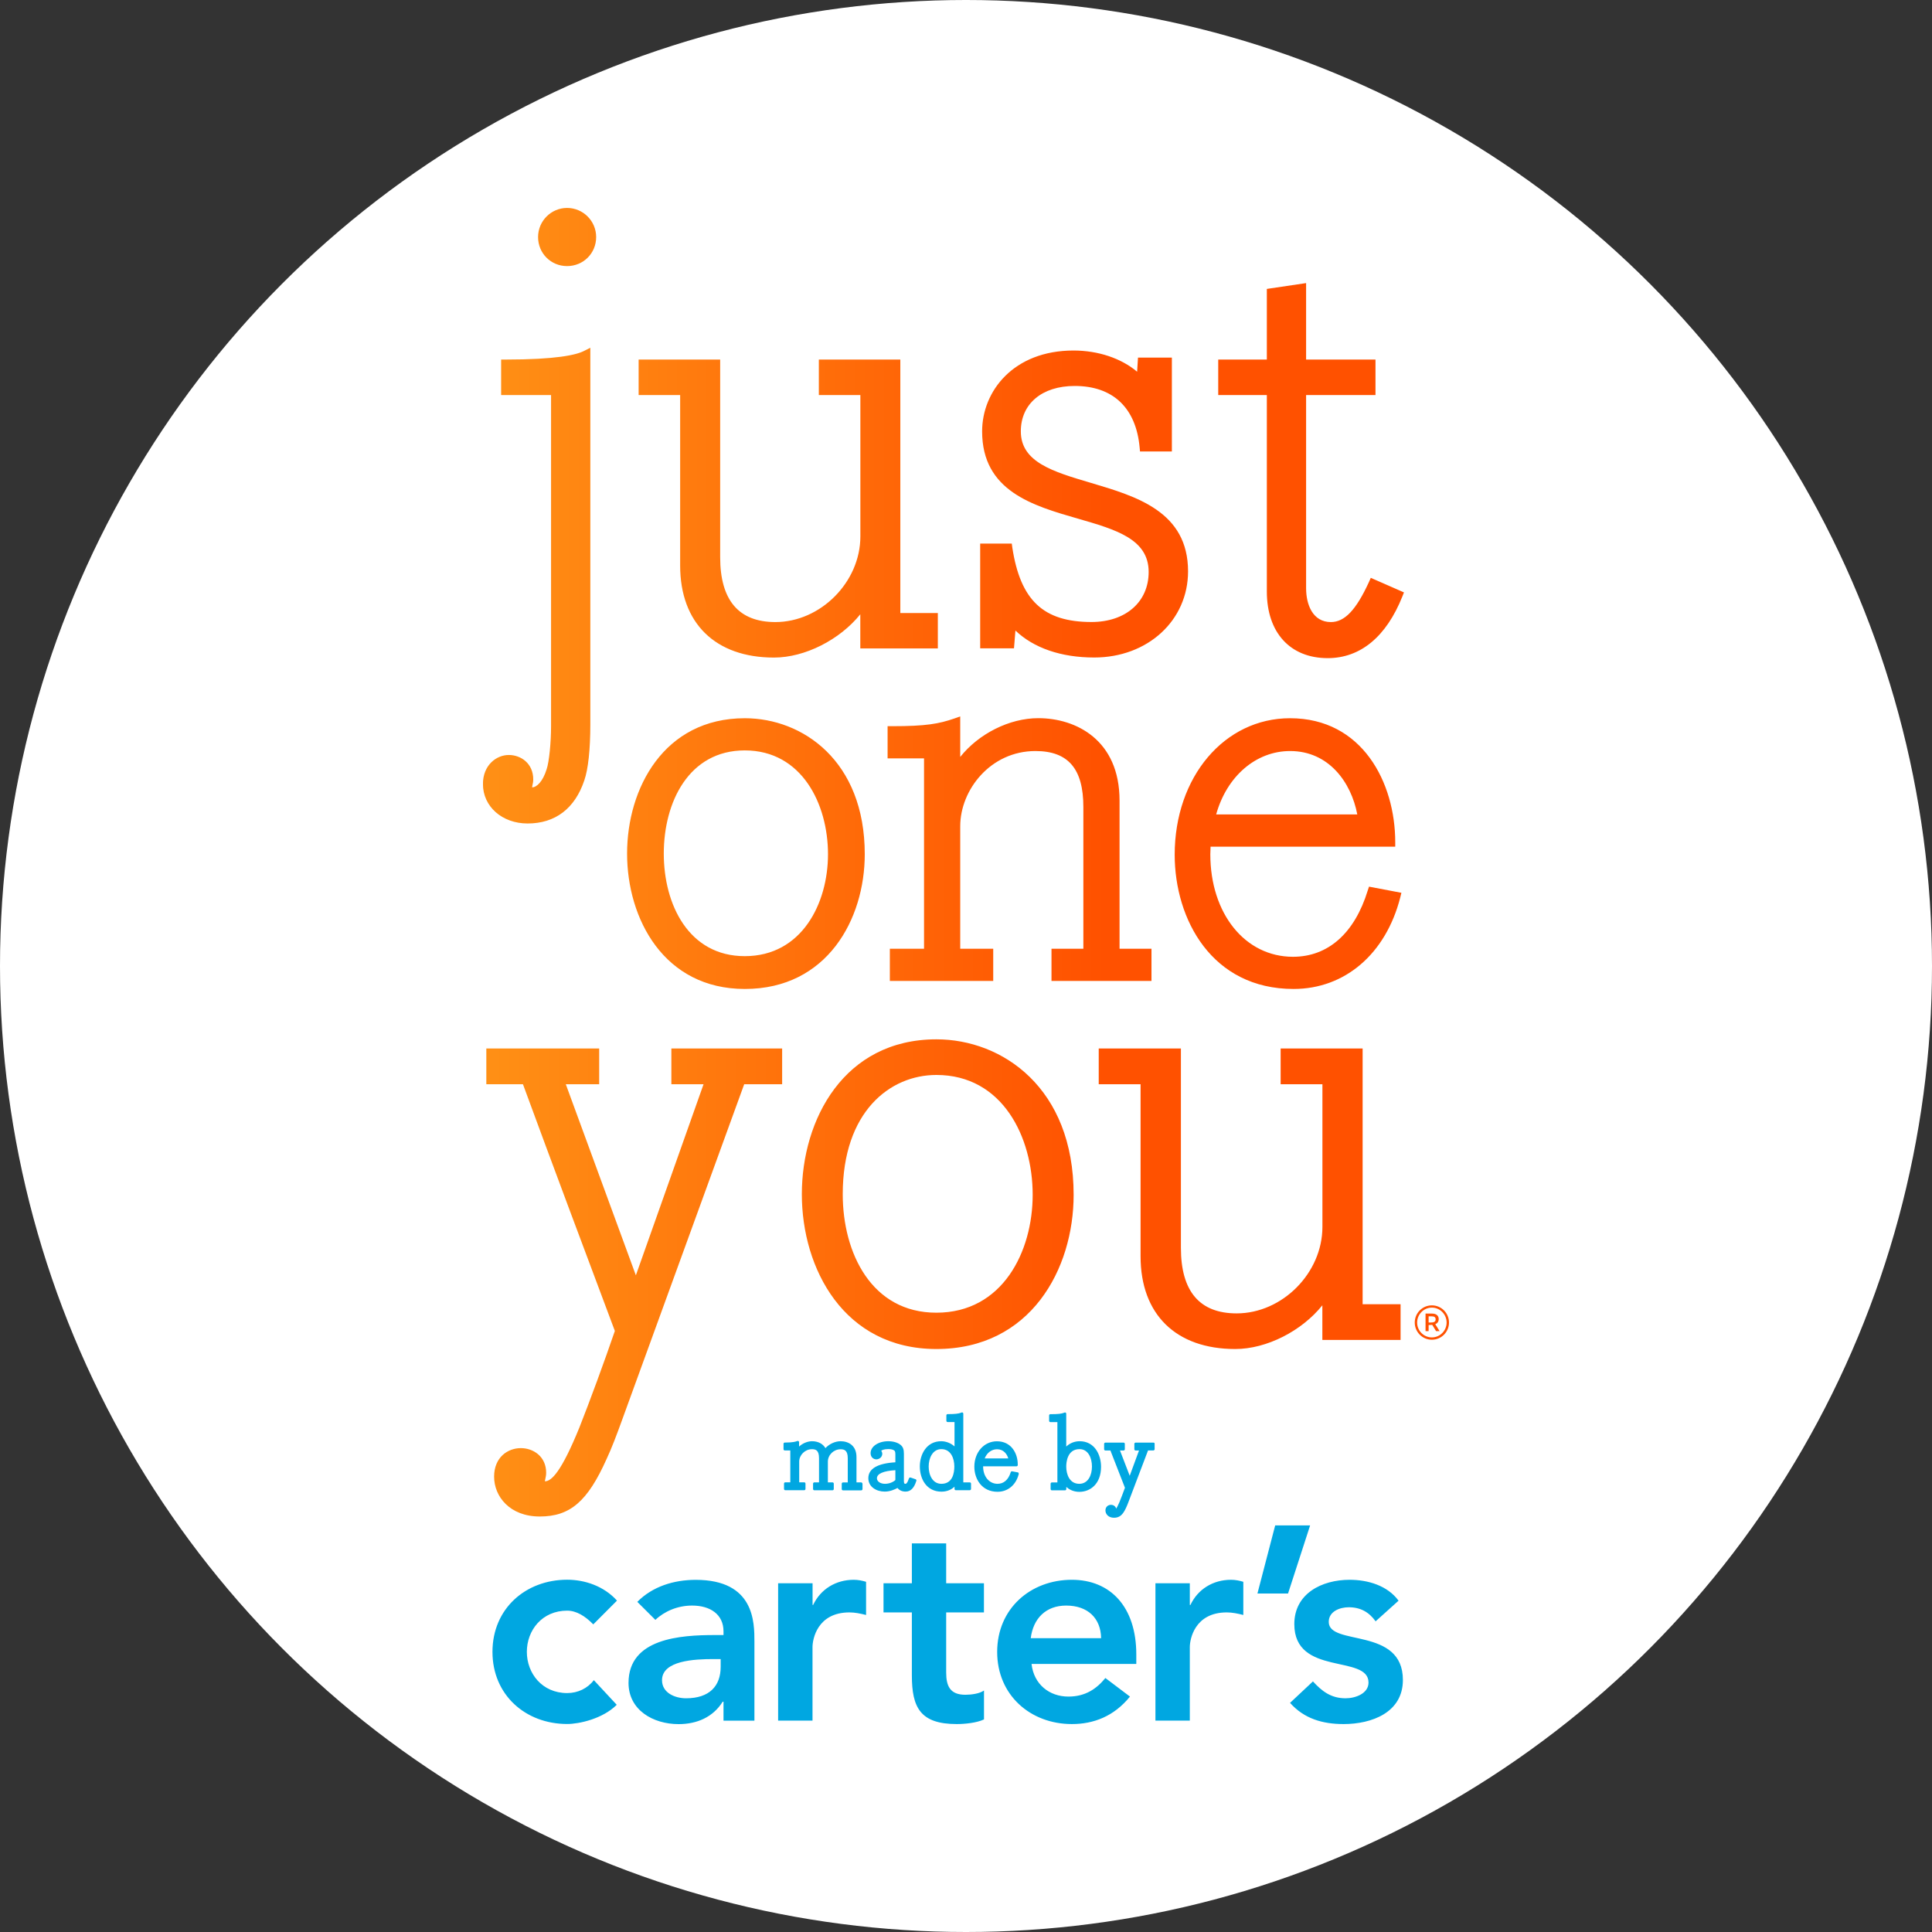 <?xml version="1.0" encoding="utf-8"?>
<!-- Generator: Adobe Illustrator 24.2.0, SVG Export Plug-In . SVG Version: 6.00 Build 0)  -->
<svg version="1.1" id="Layer_1" xmlns="http://www.w3.org/2000/svg" xmlns:xlink="http://www.w3.org/1999/xlink" x="0px" y="0px"
	 viewBox="0 0 308 308" style="enable-background:new 0 0 308 308;" xml:space="preserve">
<rect x="0" y="0" width="308" height="308" fill="#333333" stroke="none"/>
<style type="text/css">
	.st0{fill:#FFFFFF;}
	.st1{clip-path:url(#SVGID_2_);fill:url(#SVGID_3_);}
	.st2{fill:#00A7E1;}
	.st3{fill:#FF5100;}
</style>
<g>
	<circle class="st0" cx="154" cy="154" r="154"/>
</g>
<g>
	<g>
		<defs>
			<path id="SVGID_1_" d="M107.03,167.15v5.7h5.13l-10.79,30.46L90.2,172.85h5.32v-5.7H77.53v5.7h5.84
				c4.87,13.25,9.84,26.5,14.65,39.33c-1.63,4.77-3.99,11.19-5.64,15.36c-2.9,7.14-4.48,8.62-5.52,8.61c0-0.06,0.04-0.23,0.07-0.35
				c0.06-0.28,0.14-0.62,0.14-1.01c0-2.59-2.04-3.93-4.04-3.93c-2.05,0-4.26,1.43-4.26,4.55c0,3.16,2.5,6.35,7.28,6.35
				c4.84,0,7.62-2.4,10.65-9.16c0.82-1.75,1.6-3.82,2.47-6.22l19.47-53.53h6.05v-5.7H107.03z M204.16,167.15v5.7h6.66v22.74
				c0,7.35-6.39,13.79-13.68,13.79c-5.9,0-8.88-3.52-8.88-10.45v-31.78h-13.1v5.7h6.67v27.43c0,9.26,5.64,14.78,15.09,14.78
				c5.02,0,10.61-2.88,13.89-6.97v5.52h12.47v-5.69h-6.05v-40.77H204.16z M134.35,190.38c0-13.12,7.5-19.01,14.93-19.01
				c10.55,0,15.35,9.91,15.35,19.1c0,9.05-4.79,18.8-15.35,18.8C138.98,209.28,134.35,199.79,134.35,190.38 M127.83,190.38
				c0,11.88,6.72,24.68,21.45,24.68c15.03,0,21.88-12.74,21.88-24.58c0-17.03-11.35-24.79-21.88-24.79
				C134.55,165.69,127.83,178.49,127.83,190.38 M105.82,136.08c0-8.19,3.99-16.45,12.91-16.45c9.11,0,13.27,8.57,13.27,16.55
				c0,7.82-4.16,16.25-13.27,16.25C109.81,152.43,105.82,144.22,105.82,136.08 M99.97,136.08c0,10.39,5.87,21.58,18.77,21.58
				c13.14,0,19.12-11.14,19.12-21.48c0-14.89-9.91-21.68-19.12-21.68C105.84,114.5,99.97,125.68,99.97,136.08 M205.67,119.73
				c6.14,0,9.73,4.95,10.71,10.11h-22.5C195.57,123.76,200.22,119.73,205.67,119.73 M187.27,136.26c0,10.31,5.93,21.4,18.95,21.4
				c8.19,0,14.71-5.6,17.01-14.59l0.18-0.74l-5.16-0.98l-0.2,0.6c-2.09,6.82-6.32,10.58-11.92,10.58c-7.64,0-13.18-6.87-13.18-16.35
				c0-0.34,0.03-0.82,0.04-1.2h29.44v-0.71c0-9.52-5.25-19.77-16.77-19.77C195.19,114.5,187.27,123.86,187.27,136.26 M152.15,114.54
				c-2.47,0.85-4.5,1.23-9.94,1.23h-0.71v5.13h5.81v30.35h-5.45v5.13h16.48v-5.13h-5.26v-19.53c0-5.79,4.82-11.99,11.99-11.99
				c5.22,0,7.64,2.83,7.64,8.91v22.61h-5.08v5.13h15.94v-5.13h-5.09v-23.62c0-9.69-6.97-13.14-12.95-13.14
				c-4.63,0-9.52,2.5-12.45,6.18v-6.46L152.15,114.54z M130.54,57.32v5.66h6.62v22.54c0,7.27-6.34,13.65-13.55,13.65
				c-5.84,0-8.8-3.48-8.8-10.34V57.32h-13v5.66h6.62v27.18c0,9.18,5.6,14.67,14.96,14.67c4.96,0,10.51-2.86,13.76-6.9v5.44h12.36
				v-5.64h-5.98V57.32H130.54z M156.57,68.77c0,9.52,8.09,11.84,15.23,13.9c6.07,1.75,11.32,3.25,11.32,8.51
				c0,4.78-3.66,7.98-9.11,7.98c-7.68,0-11.34-3.45-12.63-11.89l-0.08-0.61h-5.04v16.7h5.39l0.23-2.84c2.91,2.79,7.29,4.3,12.56,4.3
				c8.53,0,14.96-5.91,14.96-13.73c0-9.55-8.25-11.96-15.52-14.12c-5.98-1.77-11.14-3.28-11.14-8.2c0-4.4,3.37-7.24,8.59-7.24
				c6.09,0,9.77,3.48,10.35,9.79l0.06,0.65h5.08V57.01h-5.4l-0.14,2.25c-2.53-2.14-6.21-3.38-10.14-3.38
				C161.57,55.88,156.57,62.37,156.57,68.77 M93.1,55.95c-1.26,0.64-4.44,1.37-12.5,1.37h-0.71v5.66h7.96v52.81
				c0,2.57-0.31,5.68-0.7,6.82c-0.61,2.01-1.61,2.91-2.32,2.91c0-0.07,0.03-0.18,0.04-0.27c0.07-0.27,0.14-0.63,0.14-0.99
				c0-2.56-1.96-3.9-3.9-3.9c-1.99,0-4.12,1.63-4.12,4.63c0,3.59,3.06,6.29,7.12,6.29c4.41,0,7.54-2.39,9.04-6.87
				c0.62-1.78,0.96-4.95,0.96-8.93V55.44L93.1,55.95z M201.96,46.06v11.26h-7.75v5.66h7.75V94.3c0,6.55,3.72,10.62,9.7,10.62
				c5.22,0,9.34-3.41,11.91-9.84l0.25-0.64l-5.29-2.32l-0.28,0.64c-2.06,4.5-3.89,6.41-6.08,6.41c-2.9,0-3.95-2.79-3.95-5.39v-30.8
				h11.06v-5.66h-11.06V45.13L201.96,46.06z M85.78,37.79c0,2.59,2.04,4.63,4.62,4.63c2.6,0,4.64-2.04,4.64-4.63
				c0-2.56-2.08-4.64-4.64-4.64C87.86,33.15,85.78,35.23,85.78,37.79"/>
		</defs>
		<clipPath id="SVGID_2_">
			<use xlink:href="#SVGID_1_"  style="overflow:visible;"/>
		</clipPath>

			<linearGradient id="SVGID_3_" gradientUnits="userSpaceOnUse" x1="98.454" y1="236.174" x2="100.465" y2="236.174" gradientTransform="matrix(73.038 0 0 -73.038 -7113.948 17387.182)">
			<stop  offset="0" style="stop-color:#FF9015"/>
			<stop  offset="0.677" style="stop-color:#FF5100"/>
			<stop  offset="1" style="stop-color:#FF5100"/>
		</linearGradient>
		<rect x="77" y="33.15" class="st1" width="146.82" height="208.61"/>
	</g>
	<path class="st2" d="M219.3,258.47c-1.04-1.46-2.41-2.24-4.28-2.24c-1.46,0-3.19,0.68-3.19,2.33c0,3.92,11.82,0.73,11.82,9.26
		c0,5.2-4.98,7.03-9.45,7.03c-3.38,0-6.31-0.87-8.54-3.38l3.65-3.42c1.42,1.55,2.87,2.69,5.2,2.69c1.6,0,3.66-0.77,3.66-2.51
		c0-4.52-11.83-0.96-11.83-9.31c0-4.88,4.39-7.07,8.81-7.07c2.92,0,6.03,0.91,7.81,3.33L219.3,258.47z M203.29,243.18h5.57
		l-3.52,10.86h-4.88L203.29,243.18z M184.2,252.4h5.48v3.46h0.1c1.18-2.51,3.6-4.01,6.47-4.01c0.69,0,1.33,0.13,1.96,0.32v5.29
		c-0.9-0.23-1.77-0.41-2.64-0.41c-5.15,0-5.89,4.33-5.89,5.52v11.73h-5.48V252.4z M175.54,261.16c-0.05-3.19-2.13-5.2-5.57-5.2
		c-3.24,0-5.25,2.05-5.65,5.2H175.54z M164.45,265.27c0.36,3.24,2.83,5.2,5.88,5.2c2.74,0,4.52-1.28,5.89-2.96l3.92,2.96
		c-2.55,3.15-5.79,4.38-9.26,4.38c-6.61,0-11.91-4.61-11.91-11.5s5.3-11.5,11.91-11.5c6.11,0,10.27,4.28,10.27,11.91v1.51H164.45z
		 M140.85,257.05v-4.65h4.52v-6.35h5.47v6.35h6.02v4.65h-6.02v9.58c0,2.19,0.64,3.55,3.06,3.55c0.96,0,2.28-0.18,2.97-0.68v4.61
		c-1.14,0.55-3.06,0.74-4.34,0.74c-5.79,0-7.16-2.6-7.16-7.76v-10.04H140.85z M124.06,252.4h5.48v3.46h0.09
		c1.19-2.51,3.6-4.01,6.48-4.01c0.68,0,1.32,0.13,1.96,0.32v5.29c-0.92-0.23-1.78-0.41-2.65-0.41c-5.16,0-5.89,4.33-5.89,5.52v11.73
		h-5.48V252.4z M114.89,264.49h-1.14c-3.02,0-8.21,0.23-8.21,3.37c0,2.01,2.05,2.88,3.83,2.88c3.74,0,5.52-1.96,5.52-5.02V264.49z
		 M115.34,271.29h-0.13c-1.55,2.47-4.11,3.57-7.03,3.57c-4.06,0-7.98-2.24-7.98-6.57c0-7.12,8.3-7.63,13.78-7.63h1.36v-0.59
		c0-2.69-2.09-4.11-5.01-4.11c-2.29,0-4.39,0.9-5.85,2.28l-2.88-2.87c2.42-2.46,5.84-3.51,9.31-3.51c9.36,0,9.36,6.75,9.36,9.86
		v12.59h-4.93V271.29z M94.58,258.96c-1.28-1.32-2.7-2.19-4.16-2.19c-4.02,0-6.43,3.15-6.43,6.57c0,3.41,2.42,6.57,6.43,6.57
		c1.69,0,3.25-0.74,4.25-2.06l3.65,3.93c-2.23,2.23-5.98,3.06-7.9,3.06c-6.62,0-11.91-4.61-11.91-11.5s5.29-11.5,11.91-11.5
		c2.79,0,5.84,1,7.94,3.33L94.58,258.96z"/>
	<path class="st2" d="M137.27,236.32h-0.73v-4.04c0-1.86-1.31-2.52-2.53-2.52c-0.86,0-1.8,0.43-2.42,1.1
		c-0.4-0.69-1.17-1.1-2.13-1.1c-0.72,0-1.5,0.33-2.07,0.85v-0.7c0-0.07-0.03-0.13-0.08-0.16c-0.05-0.04-0.12-0.05-0.18-0.03
		l-0.15,0.05c-0.12,0.05-0.6,0.2-1.78,0.2h-0.09c-0.11,0-0.2,0.09-0.2,0.2v0.86c0,0.11,0.09,0.2,0.2,0.2h0.88v5.08h-0.8
		c-0.11,0-0.2,0.09-0.2,0.2v0.86c0,0.11,0.09,0.2,0.2,0.2h3.02c0.11,0,0.2-0.09,0.2-0.2v-0.86c0-0.11-0.09-0.2-0.2-0.2h-0.8v-3.31
		c0-1.05,0.94-1.97,2.02-1.97c0.55,0,1.14,0.11,1.14,1.42v3.87h-0.75c-0.11,0-0.2,0.09-0.2,0.2v0.86c0,0.11,0.09,0.2,0.2,0.2h2.9
		c0.11,0,0.2-0.09,0.2-0.2v-0.86c0-0.11-0.09-0.2-0.2-0.2h-0.74v-3.31c0-1.07,0.93-1.97,2.03-1.97c0.59,0,1.14,0.17,1.14,1.42v3.87
		h-0.76c-0.11,0-0.2,0.09-0.2,0.2v0.86c0,0.11,0.09,0.2,0.2,0.2h2.91c0.11,0,0.2-0.09,0.2-0.2v-0.86
		C137.47,236.41,137.38,236.32,137.27,236.32"/>
	<path class="st2" d="M145.96,235.82l-0.79-0.27c-0.1-0.03-0.21,0.01-0.25,0.11l-0.04,0.09c0,0.01-0.01,0.01-0.01,0.02
		c-0.26,0.78-0.46,0.78-0.53,0.78c-0.12,0-0.24,0-0.24-0.45v-4.36c0-0.68-0.15-1.08-0.51-1.38c-0.44-0.38-1.18-0.6-1.98-0.6
		c-1.58,0-2.82,0.83-2.82,1.9c0,0.65,0.46,0.99,0.92,0.99c0.45,0,0.94-0.35,0.94-0.88c0-0.17-0.06-0.35-0.16-0.48
		c0,0,0-0.01-0.01-0.01c0.09-0.08,0.41-0.27,1.14-0.27c0.43,0,0.74,0.08,0.94,0.23c0.06,0.04,0.18,0.13,0.18,0.59v1.29
		c-2.86,0.17-4.31,1.03-4.31,2.53c0,1.41,1.31,2.14,2.61,2.14c0.84,0,1.59-0.33,2.04-0.58c0.3,0.38,0.74,0.58,1.29,0.58
		c0.78,0,1.35-0.55,1.69-1.65l0.03-0.09C146.12,235.96,146.06,235.85,145.96,235.82 M142.74,234.38v1.57
		c-0.13,0.13-0.73,0.6-1.66,0.6c-0.73,0-1.28-0.38-1.28-0.88C139.8,234.94,140.84,234.49,142.74,234.38"/>
	<path class="st2" d="M154.6,236.32h-1.03v-10.95c0-0.07-0.03-0.13-0.09-0.17c-0.05-0.04-0.12-0.05-0.18-0.02l-0.13,0.05
		c-0.38,0.14-0.95,0.21-1.99,0.21h-0.11c-0.11,0-0.2,0.09-0.2,0.2v0.86c0,0.11,0.09,0.2,0.2,0.2h1.1v3.89
		c-0.56-0.51-1.35-0.83-2.12-0.83c-2.34,0-3.41,2.09-3.41,4.02c0,2,1.07,4.02,3.45,4.02c0.81,0,1.54-0.28,2.08-0.79v0.36
		c0,0.11,0.09,0.2,0.2,0.2h2.23c0.11,0,0.2-0.09,0.2-0.2v-0.86C154.8,236.41,154.71,236.32,154.6,236.32 M152.14,233.79
		c0,1.03-0.27,2.76-2.06,2.76c-1.4,0-2.03-1.39-2.03-2.76c0-1.33,0.63-2.77,2.02-2.77C151.6,231.02,152.14,232.51,152.14,233.79"/>
	<path class="st2" d="M162.27,234.73l-0.91-0.17c-0.1-0.02-0.2,0.04-0.23,0.14l-0.03,0.09c-0.37,1.14-1.11,1.76-2.07,1.76
		c-1.33,0-2.3-1.16-2.3-2.75c0-0.01,0-0.02,0-0.04h5.32c0.11,0,0.2-0.09,0.2-0.2v-0.1c0-1.78-1.04-3.69-3.32-3.69
		c-2.05,0-3.6,1.74-3.6,4.05c0,1.93,1.16,4,3.7,4c1.61,0,2.9-1.05,3.35-2.73l0.03-0.1c0.01-0.05,0-0.11-0.03-0.16
		C162.37,234.77,162.33,234.74,162.27,234.73 M156.98,232.5c0.35-0.9,1.1-1.46,1.97-1.46c1.02,0,1.58,0.74,1.79,1.46H156.98z"/>
	<path class="st2" d="M172.12,229.76c-0.81,0-1.57,0.31-2.14,0.85v-5.24c0-0.07-0.03-0.13-0.09-0.16c-0.05-0.04-0.12-0.05-0.18-0.02
		l-0.13,0.05c-0.36,0.13-0.81,0.21-2.04,0.21h-0.09c-0.11,0-0.2,0.09-0.2,0.2v0.86c0,0.11,0.09,0.2,0.2,0.2h1.12v9.62h-0.88
		c-0.11,0-0.2,0.09-0.2,0.2v0.86c0,0.11,0.09,0.2,0.2,0.2h2.1c0.11,0,0.2-0.09,0.2-0.2v-0.34c0.41,0.36,1.09,0.78,2.08,0.78
		c1.72,0,3.46-1.24,3.46-4.01C175.52,231.85,174.46,229.76,172.12,229.76 M174.08,233.8c0,1.37-0.62,2.75-2.02,2.75
		c-1.54,0-2.08-1.48-2.08-2.75c0-0.65,0.15-2.78,2.12-2.78C173.47,231.02,174.08,232.41,174.08,233.8"/>
	<path class="st2" d="M183.89,229.98h-2.85c-0.11,0-0.2,0.09-0.2,0.2v0.86c0,0.11,0.09,0.2,0.2,0.2h0.54l-1.48,4.03l-1.55-4.03h0.57
		c0.11,0,0.2-0.09,0.2-0.2v-0.86c0-0.11-0.09-0.2-0.2-0.2h-2.9c-0.11,0-0.2,0.09-0.2,0.2v0.86c0,0.11,0.09,0.2,0.2,0.2h0.81
		l0.09,0.25c0.73,1.89,1.47,3.77,2.22,5.69c-0.27,0.75-0.64,1.71-0.89,2.32c-0.23,0.54-0.4,0.84-0.51,1.01
		c-0.08-0.36-0.41-0.61-0.84-0.61c-0.43,0-0.87,0.31-0.87,0.89c0,0.58,0.47,1.17,1.36,1.17c0.86,0,1.38-0.42,1.9-1.53
		c0.13-0.26,0.25-0.57,0.39-0.93l3.14-8.27h0.85c0.11,0,0.2-0.09,0.2-0.2v-0.86C184.1,230.07,184,229.98,183.89,229.98"/>
	<path class="st3" d="M228.27,208.1c-1.51,0-2.73,1.23-2.73,2.74c0,1.51,1.22,2.74,2.73,2.74c1.51,0,2.73-1.23,2.73-2.74
		C231,209.33,229.78,208.1,228.27,208.1 M228.27,213.21c-1.3,0-2.35-1.07-2.35-2.37c0-1.3,1.05-2.38,2.35-2.38
		c1.3,0,2.35,1.08,2.35,2.38C230.62,212.14,229.56,213.21,228.27,213.21"/>
	<path class="st3" d="M229.36,210.29c0-0.55-0.39-0.88-1.08-0.88h-1.02v2.8h0.49v-0.97l0.58-0.03l0.61,1h0.56l-0.69-1.11
		C229.16,210.97,229.36,210.69,229.36,210.29 M228.23,210.83l-0.48,0.01v-0.99h0.48c0.43,0,0.64,0.14,0.64,0.48
		C228.87,210.63,228.69,210.82,228.23,210.83"/>
</g>
</svg>